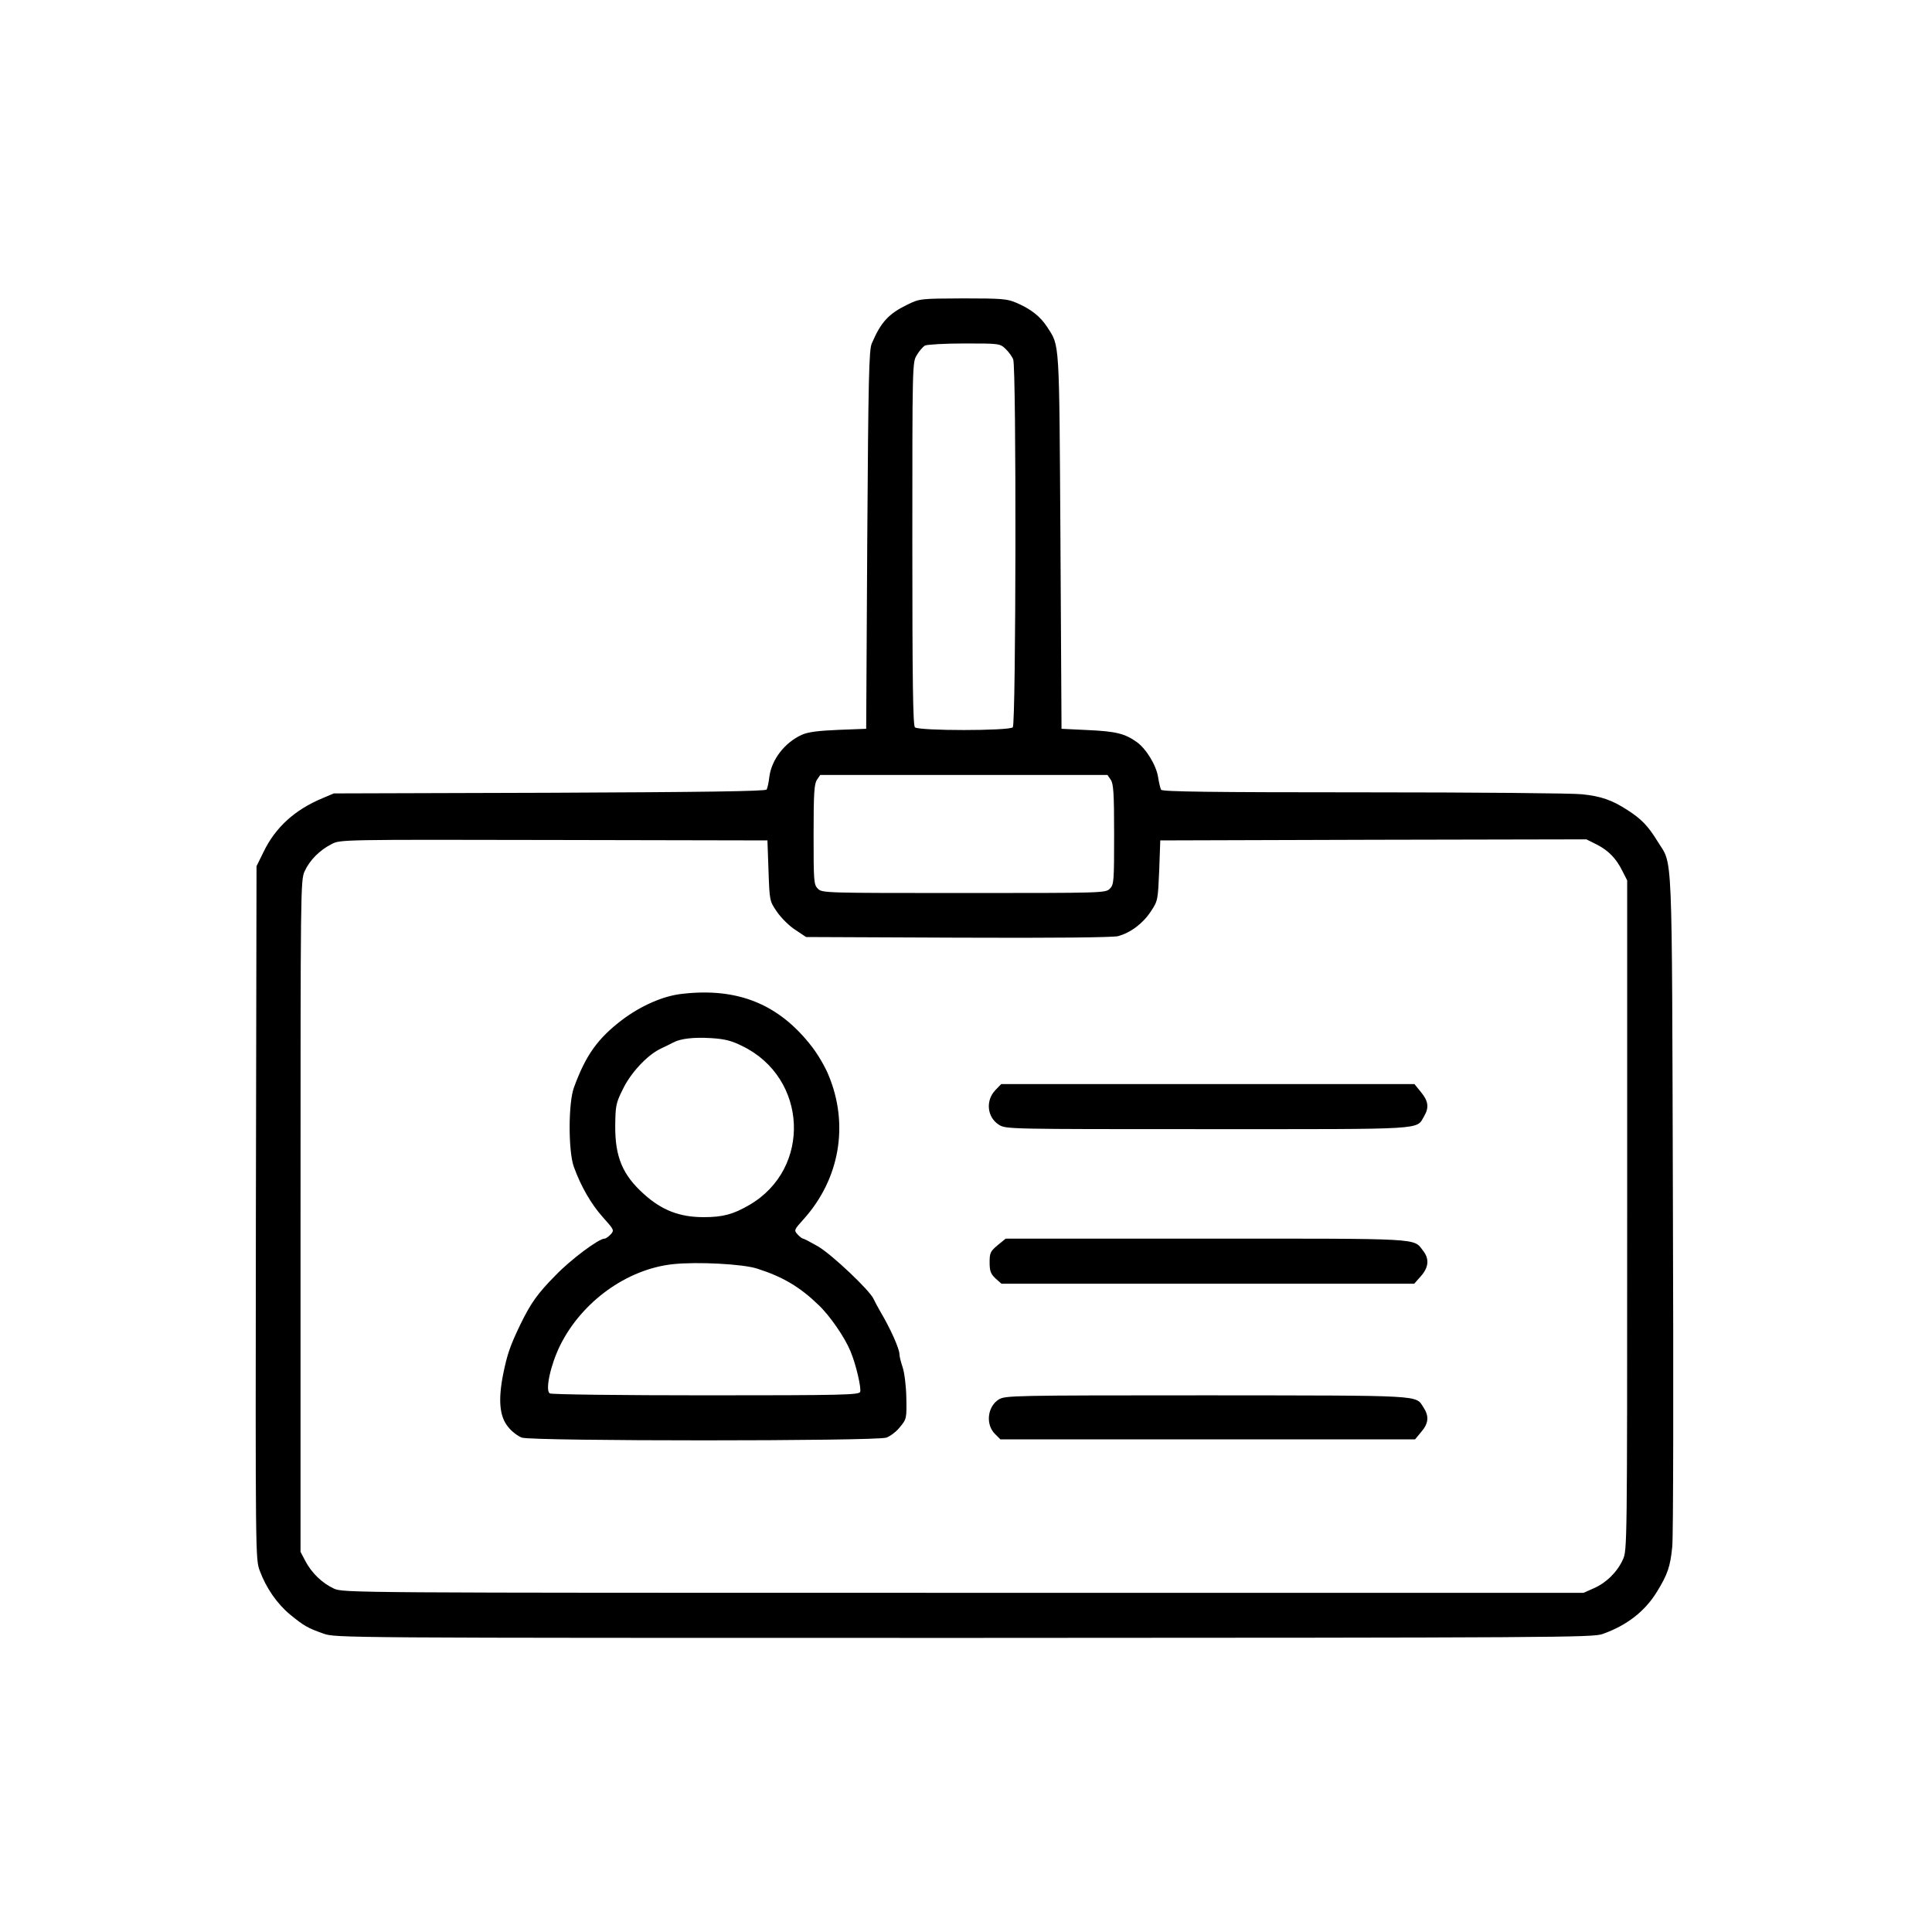 <?xml version="1.0" standalone="no"?>
<!DOCTYPE svg PUBLIC "-//W3C//DTD SVG 20010904//EN"
 "http://www.w3.org/TR/2001/REC-SVG-20010904/DTD/svg10.dtd">
<svg version="1.0" xmlns="http://www.w3.org/2000/svg"
 width="900pt" height="900pt" viewBox="0 0 900 900"
 preserveAspectRatio="xMidYMid meet">
<g transform="translate(0,900) scale(0.1,-0.1)"
fill="#000000" stroke="none">
<path d="M4227 7581 c-88 -43 -123 -81 -166 -181 -13 -30 -16 -160 -21 -915
l-5 -880 -130 -5 c-95 -4 -141 -10 -170 -23 -79 -36 -140 -114 -151 -195 -3
-27 -9 -54 -13 -60 -5 -8 -297 -12 -1011 -15 l-1005 -3 -52 -22 c-130 -54
-221 -137 -276 -252 l-32 -65 -3 -1614 c-2 -1598 -2 -1615 18 -1668 30 -81 81
-154 141 -204 65 -53 82 -63 156 -89 57 -20 68 -20 2983 -20 2771 1 2928 2
2975 18 113 40 197 105 253 196 50 81 63 118 72 211 5 44 6 766 3 1605 -5
1691 0 1564 -71 1680 -45 73 -76 105 -140 146 -72 47 -124 65 -212 74 -41 5
-498 9 -1014 9 -713 0 -941 3 -947 12 -4 7 -10 33 -14 58 -8 55 -55 132 -99
164 -56 40 -98 50 -226 56 l-125 6 -5 875 c-6 950 -3 905 -62 997 -32 49 -75
83 -142 112 -44 19 -66 21 -250 21 -200 -1 -201 -1 -259 -29z m457 -206 c14
-13 31 -36 36 -50 15 -41 13 -1698 -2 -1713 -17 -17 -439 -17 -456 0 -9 9 -12
213 -12 856 0 838 0 845 21 878 11 19 28 38 37 44 9 5 92 10 183 10 163 0 167
0 193 -25z m490 -2007 c13 -19 16 -61 16 -255 0 -220 -1 -234 -20 -253 -20
-20 -33 -20 -680 -20 -647 0 -660 0 -680 20 -19 19 -20 33 -20 253 0 194 3
236 16 255 l15 22 669 0 669 0 15 -22z m-1594 -424 c5 -141 5 -141 39 -191 19
-28 57 -66 85 -84 l51 -34 708 -3 c449 -2 721 1 745 7 59 16 116 59 153 115
33 50 33 53 39 191 l5 140 993 3 992 2 48 -24 c55 -28 91 -65 120 -124 l22
-43 0 -1560 c0 -1543 0 -1561 -20 -1604 -26 -58 -78 -109 -136 -134 l-47 -21
-2889 0 c-2876 0 -2889 0 -2933 20 -54 25 -104 73 -133 129 l-22 42 0 1563 c0
1525 0 1565 19 1607 23 51 69 98 126 127 40 21 46 21 1035 19 l995 -2 5 -141z"/>
<path d="M3175 4370 c-87 -10 -189 -55 -277 -121 -114 -87 -169 -164 -224
-314 -27 -71 -27 -298 -1 -370 33 -92 82 -176 136 -236 52 -58 53 -60 36 -79
-10 -11 -23 -20 -29 -20 -27 0 -158 -98 -228 -171 -85 -86 -115 -129 -164
-229 -48 -100 -61 -138 -80 -231 -24 -121 -17 -198 23 -246 16 -21 45 -43 64
-50 49 -17 1649 -17 1698 0 19 7 48 29 64 50 30 36 31 40 29 136 -1 57 -9 117
-17 141 -8 24 -15 51 -15 61 0 26 -42 120 -89 199 -11 19 -25 45 -31 58 -17
40 -193 206 -258 245 -35 20 -67 37 -71 37 -4 0 -16 9 -26 20 -17 19 -16 21
29 71 168 187 212 441 115 672 -15 37 -49 95 -76 130 -153 199 -346 278 -608
247z m283 -243 c305 -148 324 -571 33 -740 -75 -44 -124 -57 -213 -57 -112 0
-195 32 -279 108 -98 88 -134 172 -133 317 1 92 3 106 34 168 36 77 114 161
176 191 21 10 48 23 59 29 34 19 97 26 178 21 62 -4 93 -11 145 -37z m70
-1037 c119 -38 198 -85 285 -169 53 -50 123 -152 149 -216 26 -62 51 -172 45
-189 -6 -14 -82 -16 -719 -16 -396 0 -719 4 -727 9 -22 14 3 131 48 223 101
204 311 356 526 379 112 12 327 1 393 -21z"/>
<path d="M4637 3922 c-47 -49 -39 -127 17 -162 33 -20 43 -20 971 -20 1031 0
971 -4 1009 60 24 41 20 71 -15 113 l-30 37 -963 0 -962 0 -27 -28z"/>
<path d="M4647 3199 c-33 -28 -37 -35 -37 -79 0 -41 5 -54 27 -75 l28 -25 961
0 962 0 31 35 c37 42 40 81 10 119 -46 59 6 56 -1011 56 l-933 0 -38 -31z"/>
<path d="M4653 2481 c-53 -33 -63 -116 -18 -161 l25 -25 966 0 966 0 29 35
c34 40 37 73 10 114 -38 58 11 55 -1006 56 -911 0 -941 -1 -972 -19z"/>
</g>
</svg>
